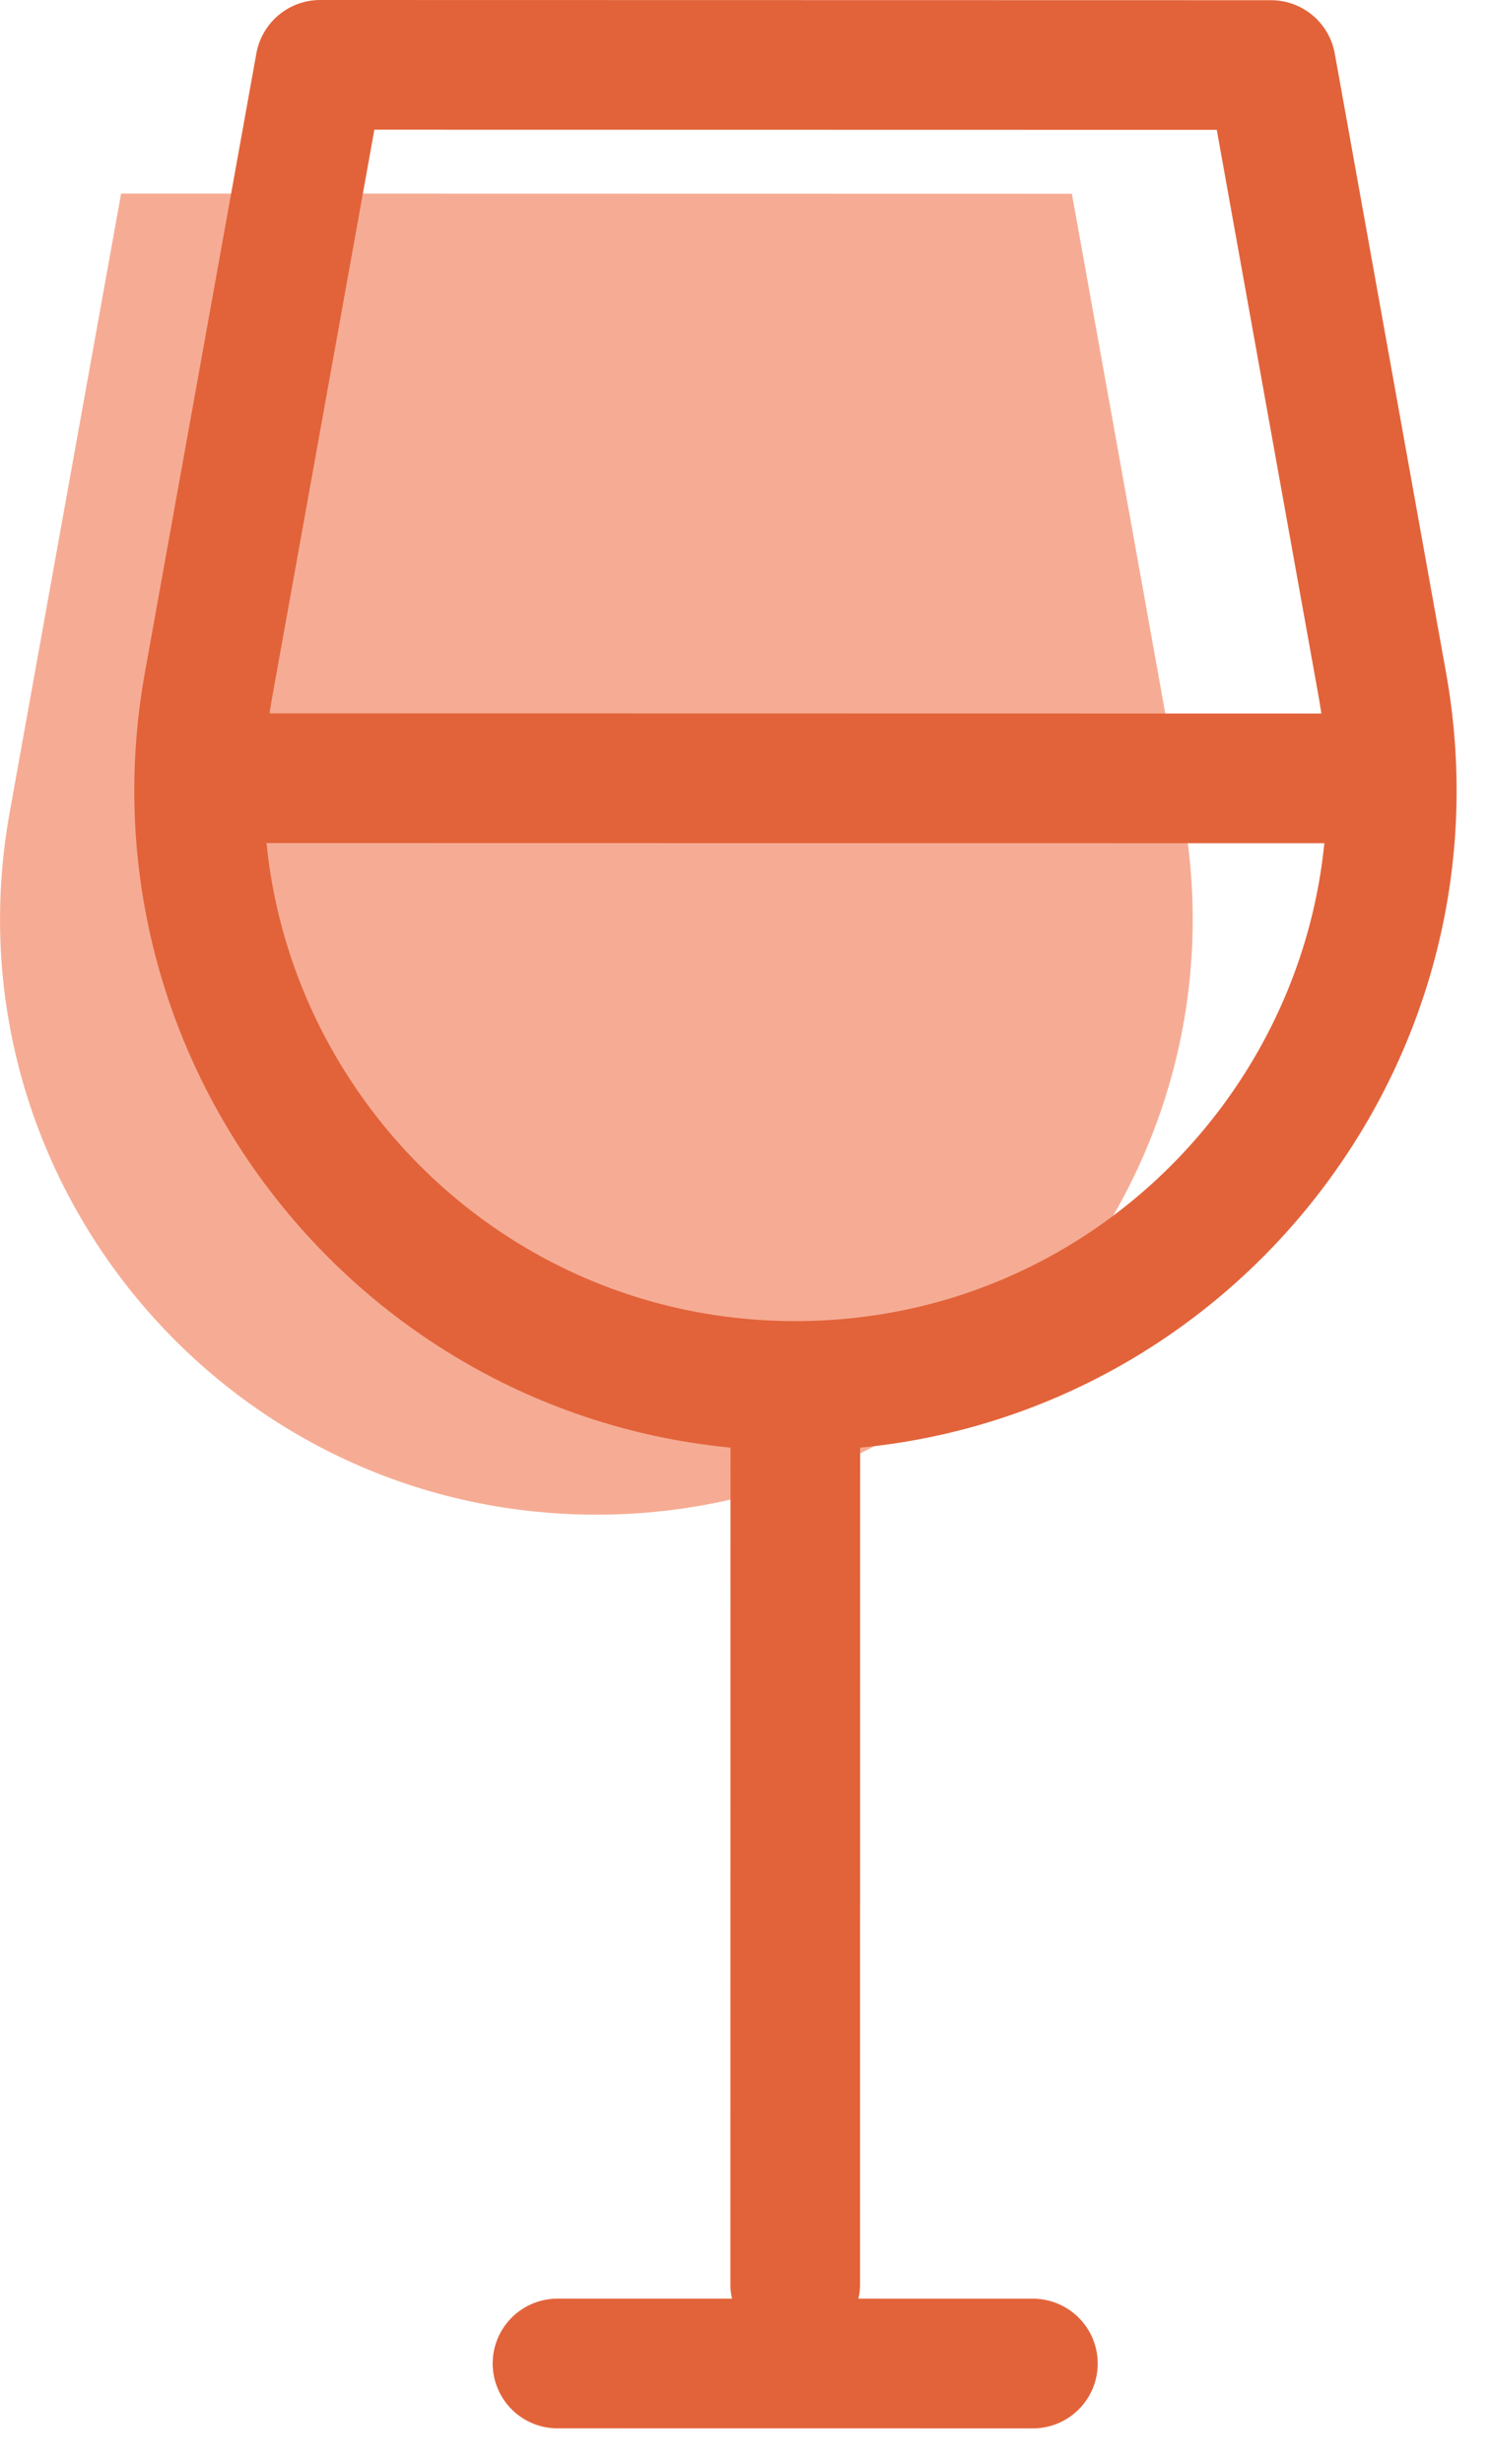 <?xml version="1.0" encoding="UTF-8"?>
<svg width="23px" height="38px" viewBox="0 0 23 38" version="1.1" xmlns="http://www.w3.org/2000/svg" xmlns:xlink="http://www.w3.org/1999/xlink">
    <title>ico/tipos/vino_rosado</title>
    <g id="iconos" stroke="none" stroke-width="1" fill="none" fill-rule="evenodd">
        <g id="iconos-vinos" transform="translate(-122, -101)">
            <g id="ico/tipos/vino_rosado" transform="translate(122, 102)">
                <path d="M9.198,22.357 L9.198,22.357 C14.929,22.358 19.265,17.173 18.251,11.533 L16.535,1.988 L1.868,1.985 L0.149,11.529 C-0.868,17.17 3.467,22.356 9.198,22.357" id="Fill-1" fill="#F6AC94"></path>
                <path d="M12.269,20.372 L12.269,20.372 C18,20.373 22.336,15.188 21.322,9.548 L19.606,0.003 L4.939,-0 L3.22,9.544 C2.203,15.185 6.538,20.371 12.269,20.372 Z" id="Stroke-3" stroke="#E2633A" stroke-width="2" stroke-linecap="round" stroke-linejoin="round"></path>
                <line x1="12.269" y1="20.78" x2="12.267" y2="34.224" id="Stroke-5" stroke="#E2633A" stroke-width="2" stroke-linecap="round" stroke-linejoin="round"></line>
                <line x1="15.933" y1="35.447" x2="8.6" y2="35.446" id="Stroke-7" stroke="#E2633A" stroke-width="2" stroke-linecap="round" stroke-linejoin="round"></line>
                <line x1="20.826" y1="11.003" x2="3.715" y2="11" id="Stroke-9" stroke="#E2633A" stroke-width="2" stroke-linecap="round" stroke-linejoin="round"></line>
            </g>
        </g>
    </g>
</svg>